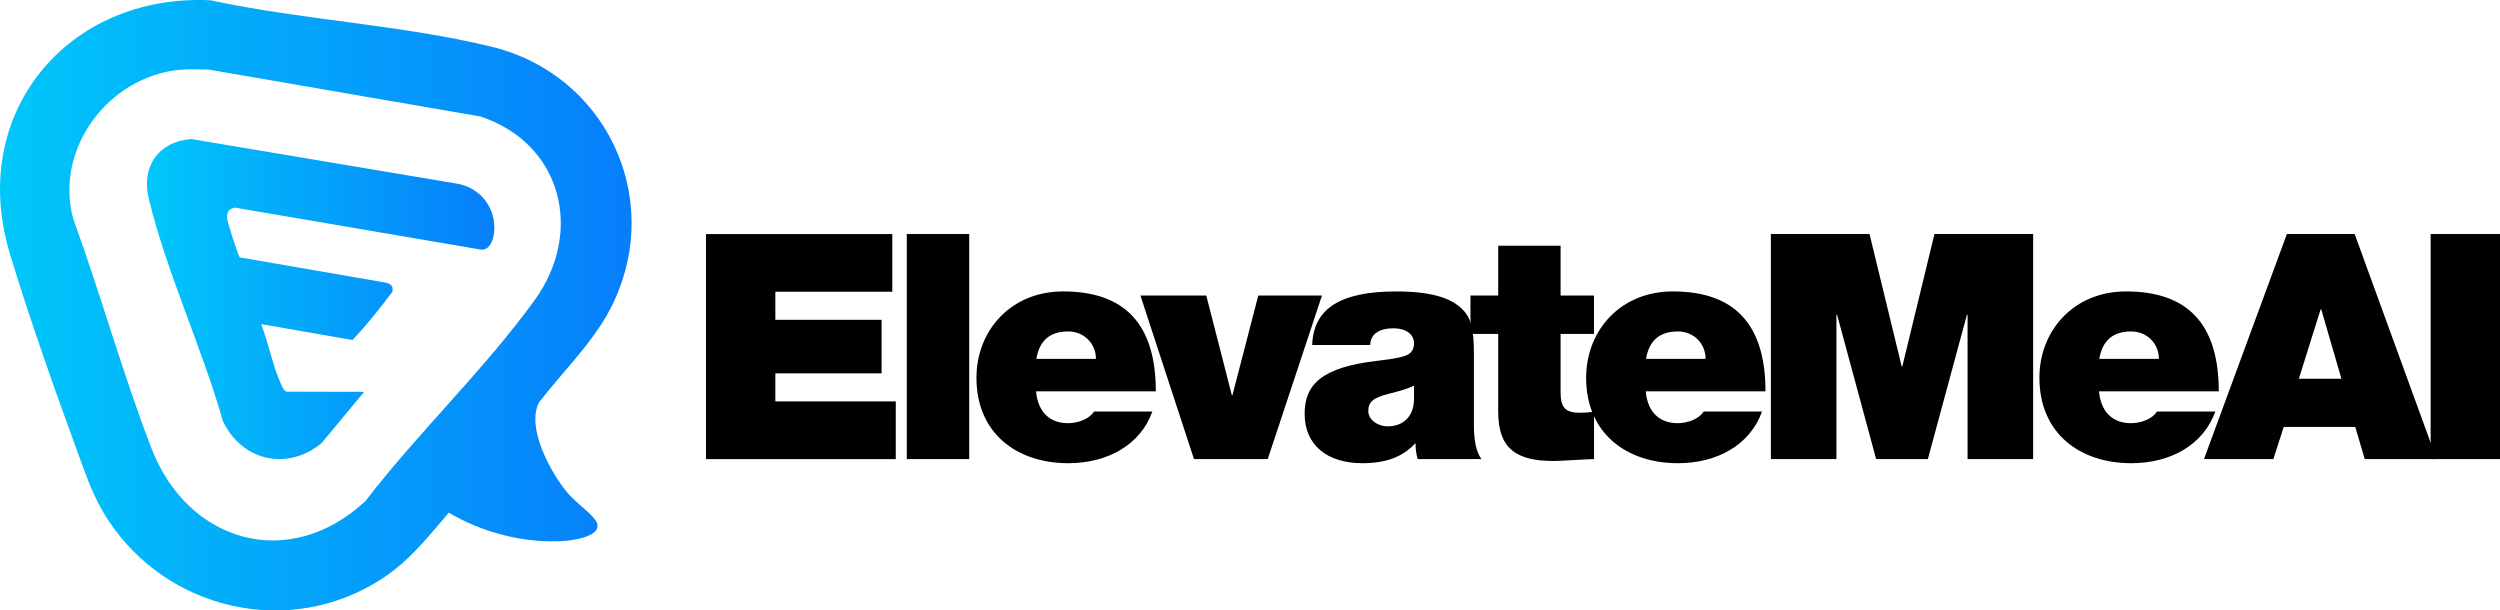 <svg xmlns="http://www.w3.org/2000/svg" xmlns:xlink="http://www.w3.org/1999/xlink" id="Layer_2" data-name="Layer 2" viewBox="0 0 978.07 238.82"><defs><style>      .cls-1 {        fill: url(#linear-gradient-2);      }      .cls-2 {        fill: url(#linear-gradient);      }    </style><linearGradient id="linear-gradient" x1="0" y1="119.41" x2="247.1" y2="119.41" gradientUnits="userSpaceOnUse"><stop offset="0" stop-color="#00c7fa"></stop><stop offset="1" stop-color="#067efb"></stop></linearGradient><linearGradient id="linear-gradient-2" x1="57.49" y1="117" x2="193.41" y2="117" xlink:href="#linear-gradient"></linearGradient></defs><g id="Layer_1-2" data-name="Layer 1"><g><g><path class="cls-2" d="M232.41,202.78c5.46,6.46-6.98,8.48-11.22,8.82-15.31,1.21-32.52-3.17-45.59-11.03-8.17,9.46-15.16,18.57-25.75,25.57-36.16,23.89-84.51,12.85-107.8-23.06-5.07-7.82-7.75-15.4-10.92-24.06-9.37-25.61-19.4-53.77-27.27-79.8C-12.73,44.47,26.32-2.52,82.31.1c35.62,7.69,74.94,9.63,110.1,18.2,44.23,10.78,67.17,58.34,47.7,99.85-6.98,14.88-19.29,26.34-29.17,39.21-5.31,9.79,4.71,28.04,11.31,35.7,2.9,3.37,7.52,6.6,10.16,9.72ZM70.25,27.31c-27.72,2.66-49.03,30.81-41.62,58.26,10.75,29.51,19.31,60.49,30.59,89.73,14.33,37.17,54.11,48.45,83.79,20.68,20.47-26.65,46.58-51.48,66.16-78.55,19.33-26.73,10.69-61.34-21.24-71.86l-106.24-18.34c-3.8-.03-7.65-.28-11.44.09Z"></path><path class="cls-1" d="M93.81,100.7l56.72,9.81c2.18.41,3.55,1.28,2.95,3.69-4.88,6.47-9.99,12.92-15.59,18.82l-35.73-6.23c2.81,7.21,4.45,15.94,7.55,22.93.56,1.27,1.03,2.78,2.32,3.51l30.43.07-16.71,20.13c-13.39,10.93-31.09,6.94-38.53-8.64-8.11-28.55-22.12-58.46-29.02-87.06-3.01-12.49,3.68-22.29,16.57-23.34l103.85,17.44c9.31,1.42,15.7,9.76,14.68,19.13-.3,2.81-1.61,6.84-4.97,6.73l-96.46-16.47c-2.73.59-3.17,1.88-2.97,4.48.11,1.44,4.29,14.37,4.91,14.99Z"></path></g><g><path d="M349.09,91.56v22.57h-45.75v10.98h41.56v20.96h-41.56v10.98h47.11v22.57h-74.24v-88.05h72.88Z"></path><path d="M379.18,91.56v88.05h-24.42v-88.05h24.42Z"></path><path d="M452.19,153.1h-46.86c.74,8.14,5.43,12.46,12.46,12.46,3.58,0,8.14-1.36,10.24-4.56h22.81c-4.69,13.07-17.51,20.22-32.93,20.22-19.98,0-35.89-11.59-35.89-33.42,0-18.5,13.44-33.79,33.91-33.79,23.92,0,36.26,12.58,36.26,39.09ZM428.76,140.4c0-6.04-4.69-10.73-10.85-10.73-6.91,0-11.22,3.33-12.46,10.73h23.31Z"></path><path d="M471.93,115.61l9.99,38.97h.25l10.11-38.97h24.91l-21.21,64h-28.86l-20.96-64h25.77Z"></path><path d="M573.55,122.64c2.1,2.84,3.08,7.28,3.08,15.04v28.36c0,6.78.99,10.85,2.96,13.57h-24.91c-.49-1.23-.86-3.95-.86-5.3v-.74h-.25c-4.81,5.18-11.35,7.65-20.59,7.65-13.69,0-22.57-7.03-22.57-19.36,0-11.47,6.78-18.25,28.61-20.72,6.66-.74,10.61-1.6,12.09-2.59,1.36-.86,2.1-2.34,2.1-4.19,0-3.7-3.33-5.92-8.02-5.92-5.55,0-9,2.22-9.13,6.54h-22.69c.49-14.18,10.85-20.96,32.93-20.96,14.43,0,22.94,2.84,27.25,8.63ZM542.96,166.79c6.17,0,10.24-4.07,10.24-10.73v-5.18c-.86.49-3.82,1.73-9.99,3.21-6.17,1.6-7.89,3.21-7.89,6.78,0,3.21,3.45,5.92,7.65,5.92Z"></path><path d="M610.55,96.13v19.48h13.07v15.04h-13.07v22.81c0,6.04,1.85,8.02,7.65,8.02,1.73,0,3.45-.12,5.43-.37v18.5c-2.71,0-12.58.74-15.79.74-14.31,0-21.7-4.56-21.7-19.24v-30.46h-10.85v-15.04h10.85v-19.48h24.42Z"></path><path d="M690.71,153.1h-46.86c.74,8.14,5.43,12.46,12.46,12.46,3.58,0,8.14-1.36,10.24-4.56h22.81c-4.69,13.07-17.51,20.22-32.93,20.22-19.98,0-35.89-11.59-35.89-33.42,0-18.5,13.44-33.79,33.91-33.79,23.92,0,36.26,12.58,36.26,39.09ZM667.28,140.4c0-6.04-4.69-10.73-10.85-10.73-6.91,0-11.22,3.33-12.46,10.73h23.31Z"></path><path d="M731.41,91.56l12.58,51.79h.25l12.58-51.79h38.6v88.05h-25.65v-56.48h-.25l-15.29,56.48h-20.23l-15.29-56.48h-.25v56.48h-25.65v-88.05h38.6Z"></path><path d="M868.05,153.1h-46.86c.74,8.14,5.43,12.46,12.46,12.46,3.58,0,8.14-1.36,10.24-4.56h22.81c-4.69,13.07-17.51,20.22-32.93,20.22-19.98,0-35.89-11.59-35.89-33.42,0-18.5,13.44-33.79,33.91-33.79,23.92,0,36.26,12.58,36.26,39.09ZM844.62,140.4c0-6.04-4.69-10.73-10.85-10.73-6.91,0-11.22,3.33-12.46,10.73h23.31Z"></path><path d="M921.21,91.56l32.06,88.05h-28.12l-3.7-12.58h-27.99l-4.07,12.58h-27.13l32.43-88.05h26.51ZM899.38,148.17h16.65l-7.89-27.13h-.25l-8.51,27.13Z"></path><path d="M978.07,91.56v88.05h-27.13v-88.05h27.13Z"></path></g></g></g></svg>